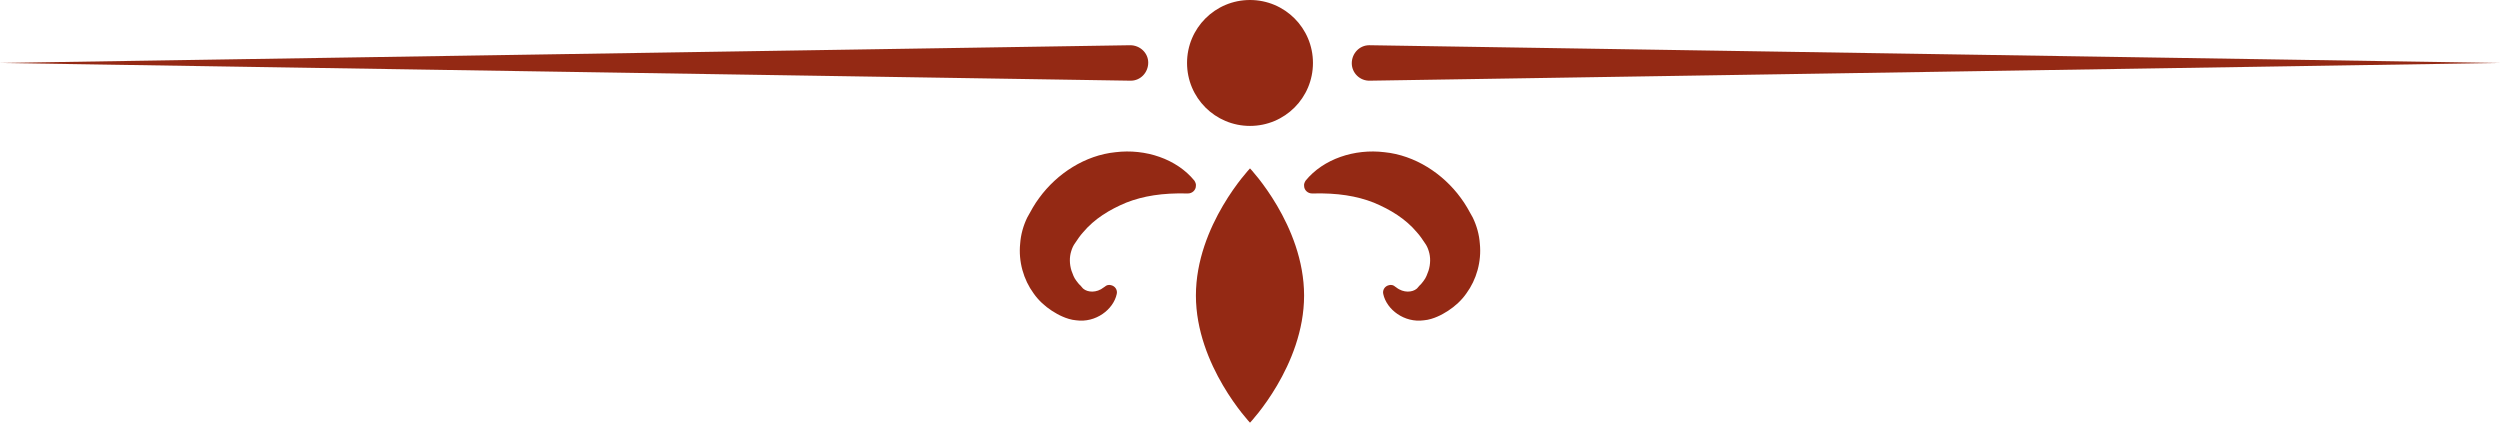 <svg xmlns="http://www.w3.org/2000/svg" xmlns:xlink="http://www.w3.org/1999/xlink" id="Capa_1" x="0px" y="0px" viewBox="0 0 818 138.3" style="enable-background:new 0 0 818 138.3;" xml:space="preserve"><style type="text/css">	.st0{fill:#942914;}</style><g>	<g>		<path class="st0" d="M390.8,59.1c-5.8-7.1-16-10.5-25.8-9.3c-9.9,1-19.1,6.9-25,15c-1.5,2-2.7,4.2-3.9,6.4   c-1.3,2.7-2.1,5.6-2.3,8.5c-0.6,5.9,1.1,11.8,4.4,16.3c1.6,2.3,3.7,4.2,6,5.7c1.1,0.7,2.3,1.4,3.5,1.9c1.1,0.5,2.9,1.1,4.4,1.2   c6.4,0.9,12.2-3.5,13.3-8.6c0.3-1.3-0.5-2.6-1.9-2.9c-0.7-0.2-1.5,0-2,0.5l-0.3,0.2c-2.5,2-5.4,1.6-6.7,0.5   c-0.4-0.3-0.4-0.5-1-1.1c-0.5-0.4-0.9-1-1.3-1.5c-0.8-1-1.2-2.2-1.6-3.3c-0.7-2.2-0.7-4.5-0.1-6.4c0.3-1,0.7-1.9,1.3-2.7   c0.8-1.2,1.6-2.4,2.6-3.5c3.7-4.4,8.6-7.4,14.1-9.7c5.6-2.2,11.9-3.2,20-3h0.2c1.4,0,2.6-1.1,2.6-2.5   C391.4,60.2,391.1,59.6,390.8,59.1z"></path>		<path class="st0" d="M427.2,59.1c5.8-7.1,16-10.5,25.8-9.3c9.9,1,19.1,6.9,25,15c1.5,2,2.7,4.2,3.9,6.4c1.3,2.7,2.1,5.6,2.3,8.5   c0.6,5.9-1.1,11.8-4.4,16.3c-1.6,2.3-3.7,4.2-6,5.7c-1.1,0.7-2.3,1.4-3.5,1.9c-1.1,0.5-2.9,1.1-4.4,1.2   c-6.4,0.9-12.2-3.5-13.3-8.6c-0.3-1.3,0.5-2.6,1.9-2.9c0.7-0.2,1.5,0,2,0.5l0.3,0.2c2.5,2,5.4,1.6,6.7,0.5c0.4-0.3,0.4-0.5,1-1.1   c0.5-0.4,0.9-1,1.3-1.5c0.8-1,1.2-2.2,1.6-3.3c0.7-2.2,0.7-4.5,0.1-6.4c-0.3-1-0.7-1.9-1.3-2.7c-0.8-1.2-1.6-2.4-2.6-3.5   c-3.7-4.4-8.6-7.4-14.1-9.7c-5.6-2.2-11.9-3.2-20-3h-0.2c-1.4,0-2.6-1.1-2.6-2.5C426.6,60.2,426.9,59.6,427.2,59.1z"></path>		<path class="st0" d="M391.3,96.7c0-23,17.7-41.6,17.7-41.6s17.7,18.6,17.7,41.6c0,23-17.7,41.6-17.7,41.6S391.3,119.6,391.3,96.7z   "></path>		<path class="st0" d="M369.8,26.4L0,20.6l369.8-5.8c3.2,0,5.9,2.5,5.9,5.7c0,3.2-2.5,5.9-5.7,5.9C369.9,26.4,369.8,26.4,369.8,26.4   z"></path>		<path class="st0" d="M448.2,14.8L818,20.6l-369.8,5.8c-3.2,0.1-5.9-2.5-5.9-5.7c0-3.2,2.5-5.9,5.7-5.9   C448.1,14.8,448.2,14.8,448.2,14.8z"></path>		<path class="st0" d="M388.4,20.6C388.4,9.2,397.6,0,409,0c11.4,0,20.6,9.2,20.6,20.6c0,11.4-9.2,20.6-20.6,20.6   S388.4,32,388.4,20.6z"></path>	</g></g></svg>